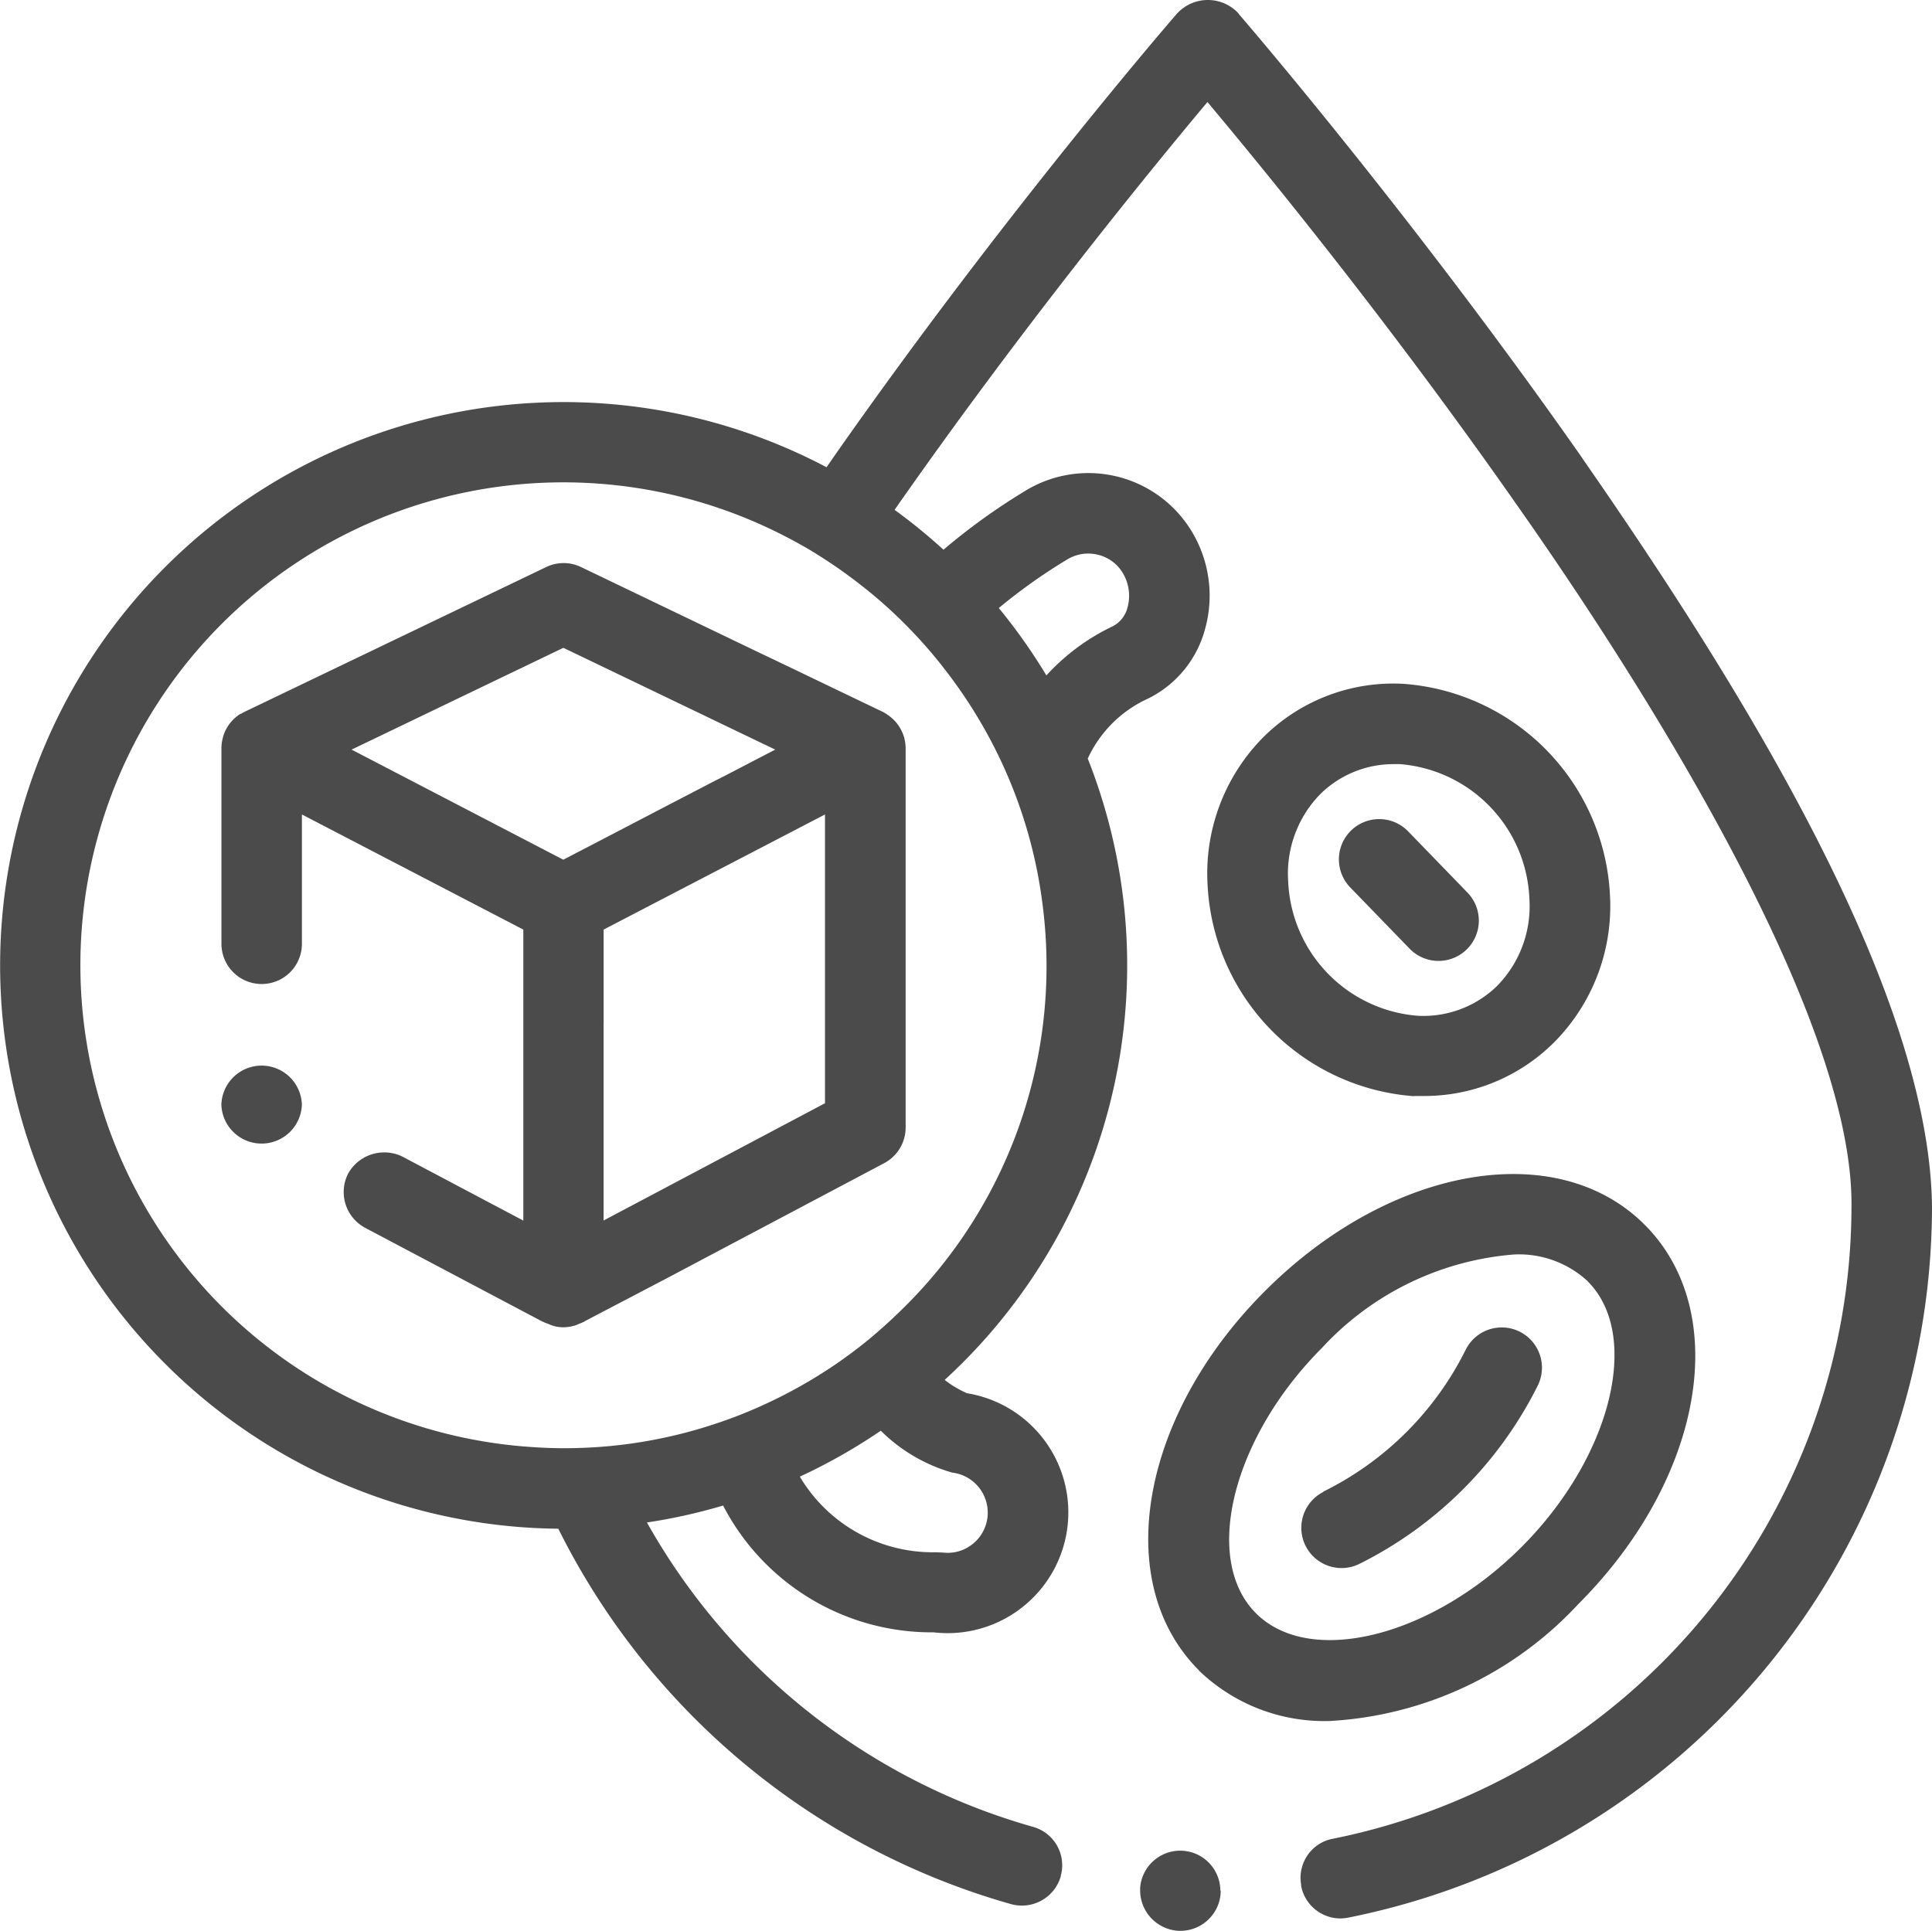<svg id="diabetes" xmlns="http://www.w3.org/2000/svg" xmlns:xlink="http://www.w3.org/1999/xlink" width="46.668" height="46.646" viewBox="0 0 46.668 46.646">
  <defs>
    <clipPath id="clip-path">
      <rect id="Rectangle_1064" data-name="Rectangle 1064" width="46.668" height="46.646" fill="#4b4b4b"/>
    </clipPath>
  </defs>
  <g id="Group_2866" data-name="Group 2866" clip-path="url(#clip-path)">
    <path id="Path_84853" data-name="Path 84853" d="M38.23,11.08c-3.811-5.444-7.584-9.9-8.3-10.734l-.02-.029a1.008,1.008,0,0,0-1.468,0c-.048.048-4.21,4.862-8.333,10.763l-.143.208a13.609,13.609,0,1,0-6.48,25.643A17.558,17.558,0,0,0,24.423,46a.977.977,0,0,0,1.2-.671c0-.012,0-.023.006-.034a.963.963,0,0,0-.677-1.162,15.553,15.553,0,0,1-9.325-7.353,13.439,13.439,0,0,0,1.84-.409,5.67,5.67,0,0,0,5.082,3.063,2.917,2.917,0,0,0,.81-5.776,2.479,2.479,0,0,1-.54-.322,13.578,13.578,0,0,0,3.456-15.01,2.946,2.946,0,0,1,1.457-1.45A2.625,2.625,0,0,0,29.1,15.227a3,3,0,0,0-.32-2.4,2.917,2.917,0,0,0-4.011-.971A15.192,15.192,0,0,0,22.79,13.28a13.75,13.75,0,0,0-1.181-.963l.09-.129c2.975-4.249,5.94-7.9,7.467-9.723,1.526,1.818,4.482,5.455,7.467,9.723,2.45,3.481,8.148,12.085,8.09,16.967A15.6,15.6,0,0,1,32.2,44.42a.95.95,0,0,0-.622.408.962.962,0,0,0-.149.7c0,.011,0,.021,0,.031a.969.969,0,0,0,.954.787,1.12,1.12,0,0,0,.185-.02,17.532,17.532,0,0,0,14.1-17.17c-.057-5.365-4.841-12.891-8.439-18.074ZM26.288,13.373a1,1,0,0,1,.231.028.96.96,0,0,1,.6.438,1.068,1.068,0,0,1,.115.842.7.7,0,0,1-.358.45,5.164,5.164,0,0,0-1.6,1.186,13.66,13.66,0,0,0-1.15-1.628,13.54,13.54,0,0,1,1.652-1.173A.973.973,0,0,1,26.288,13.373ZM23.853,36.656a.969.969,0,0,1-.455.712h0a.945.945,0,0,1-.623.138c-.038,0-.126-.006-.185-.006h-.038a3.735,3.735,0,0,1-3.232-1.827,13.66,13.66,0,0,0,1.956-1.11A4,4,0,0,0,23,35.575.975.975,0,0,1,23.853,36.656ZM22.777,16.114A11.687,11.687,0,0,1,24.2,18.428a11.536,11.536,0,0,1,.985,3.436,11.594,11.594,0,0,1-3.407,9.779q-.386.378-.8.722-.392.32-.81.605a11.718,11.718,0,0,1-1.72.967c-.293.134-.591.257-.9.367s-.615.206-.931.291a11.574,11.574,0,0,1-1.882.339q-.511.048-1.033.052l-.089,0c-.326,0-.647-.017-.967-.043a11.665,11.665,0,1,1,6.215-22.04c.29.147.573.3.848.472s.543.351.8.542a11.905,11.905,0,0,1,.925.753c.243.22.475.451.7.691s.438.491.642.75Zm6.709,29.561c0,.012,0,.024,0,.037a.973.973,0,0,1-.972.933h-.039a.98.98,0,0,1-.934-1.011c0-.011,0-.021,0-.031a.97.97,0,0,1,1.937.072Zm-.529-5.321a4.368,4.368,0,0,0,3.168,1.222,8.856,8.856,0,0,0,6-2.825c3.019-3.019,3.724-7.045,1.6-9.166s-6.147-1.416-9.165,1.6-3.723,7.045-1.6,9.166m9.393-9.394c1.3,1.3.571,4.243-1.6,6.416s-5.111,2.906-6.415,1.6-.571-4.243,1.6-6.416a7.068,7.068,0,0,1,4.635-2.251,2.447,2.447,0,0,1,1.78.647Zm-6.384,5.076A7.591,7.591,0,0,0,35.408,32.6a.972.972,0,1,1,1.733.881,9.606,9.606,0,0,1-4.295,4.295.972.972,0,1,1-.88-1.734Zm2.189-9.556c.072,0,.145,0,.217,0a4.435,4.435,0,0,0,3.169-1.3,4.671,4.671,0,0,0,1.345-3.555A5.386,5.386,0,0,0,33.9,16.52a4.451,4.451,0,0,0-3.386,1.291,4.673,4.673,0,0,0-1.345,3.556A5.386,5.386,0,0,0,34.156,26.482ZM33.69,18.46l.127,0a3.4,3.4,0,0,1,3.126,3.253,2.749,2.749,0,0,1-.775,2.1,2.55,2.55,0,0,1-1.926.726,3.4,3.4,0,0,1-3.126-3.254,2.746,2.746,0,0,1,.775-2.1A2.52,2.52,0,0,1,33.69,18.46Zm-1.075,2.978a.972.972,0,0,1,1.4-1.353l1.433,1.479a.972.972,0,1,1-1.4,1.353ZM7.292,26.685a.973.973,0,0,1-1.945,0,.973.973,0,0,1,1.945,0Zm14.116-9.442c-.007,0-.013-.005-.02-.009s-.042-.026-.064-.036l-.142-.069-.891-.427-1.213-.583L18.2,15.7l-.88-.423-3.285-1.578a.969.969,0,0,0-.842,0L5.9,17.2a.858.858,0,0,0-.076.044.044.044,0,0,0-.009,0l-.005,0a.956.956,0,0,0-.171.135c-.012.012-.024.023-.035.036a.917.917,0,0,0-.115.154c-.011.018-.02.036-.03.054a.96.96,0,0,0-.072.179c0,.015-.007.03-.01.045a.948.948,0,0,0-.028.207.064.064,0,0,1,0,.009V22.8a.972.972,0,0,0,1.944,0V19.676l5.348,2.781v7.03l-.966-.511L9.722,27.942a1,1,0,0,0-1.311.406s0,0,0,0a.98.98,0,0,0,.408,1.313l2.971,1.572,1.063.562.255.135,0,0,.011,0,.033.018a.906.906,0,0,0,.087.033,1.144,1.144,0,0,0,.13.051.9.9,0,0,0,.454.006l.028-.006.031-.008a1.161,1.161,0,0,0,.109-.045.561.561,0,0,0,.073-.028l.021-.011c.01,0,.02-.007.029-.012s.008-.008.013-.011L16.07,30.9l3.611-1.912,1.678-.889a.973.973,0,0,0,.517-.859V18.074s0,0,0,0,0-.008,0-.011a1,1,0,0,0-.029-.215c0-.009,0-.02-.006-.029a1.019,1.019,0,0,0-.082-.2c-.005-.011-.011-.021-.017-.031a.992.992,0,0,0-.128-.172l-.025-.025a.961.961,0,0,0-.17-.136.072.072,0,0,0-.009-.008Zm-7.8-1.593,2.683,1.289,1.76.846.675.324-1.242.646-.2.1-1.371.713-.368.192-1.151.6-.787.409L8.493,18.109Zm.973,9.069V22.457l1.28-.666,2.373-1.234,1.694-.881v6.976l-5.348,2.833V24.718Z" transform="translate(0 0)" fill="#4b4b4b"/>
  </g>
</svg>

